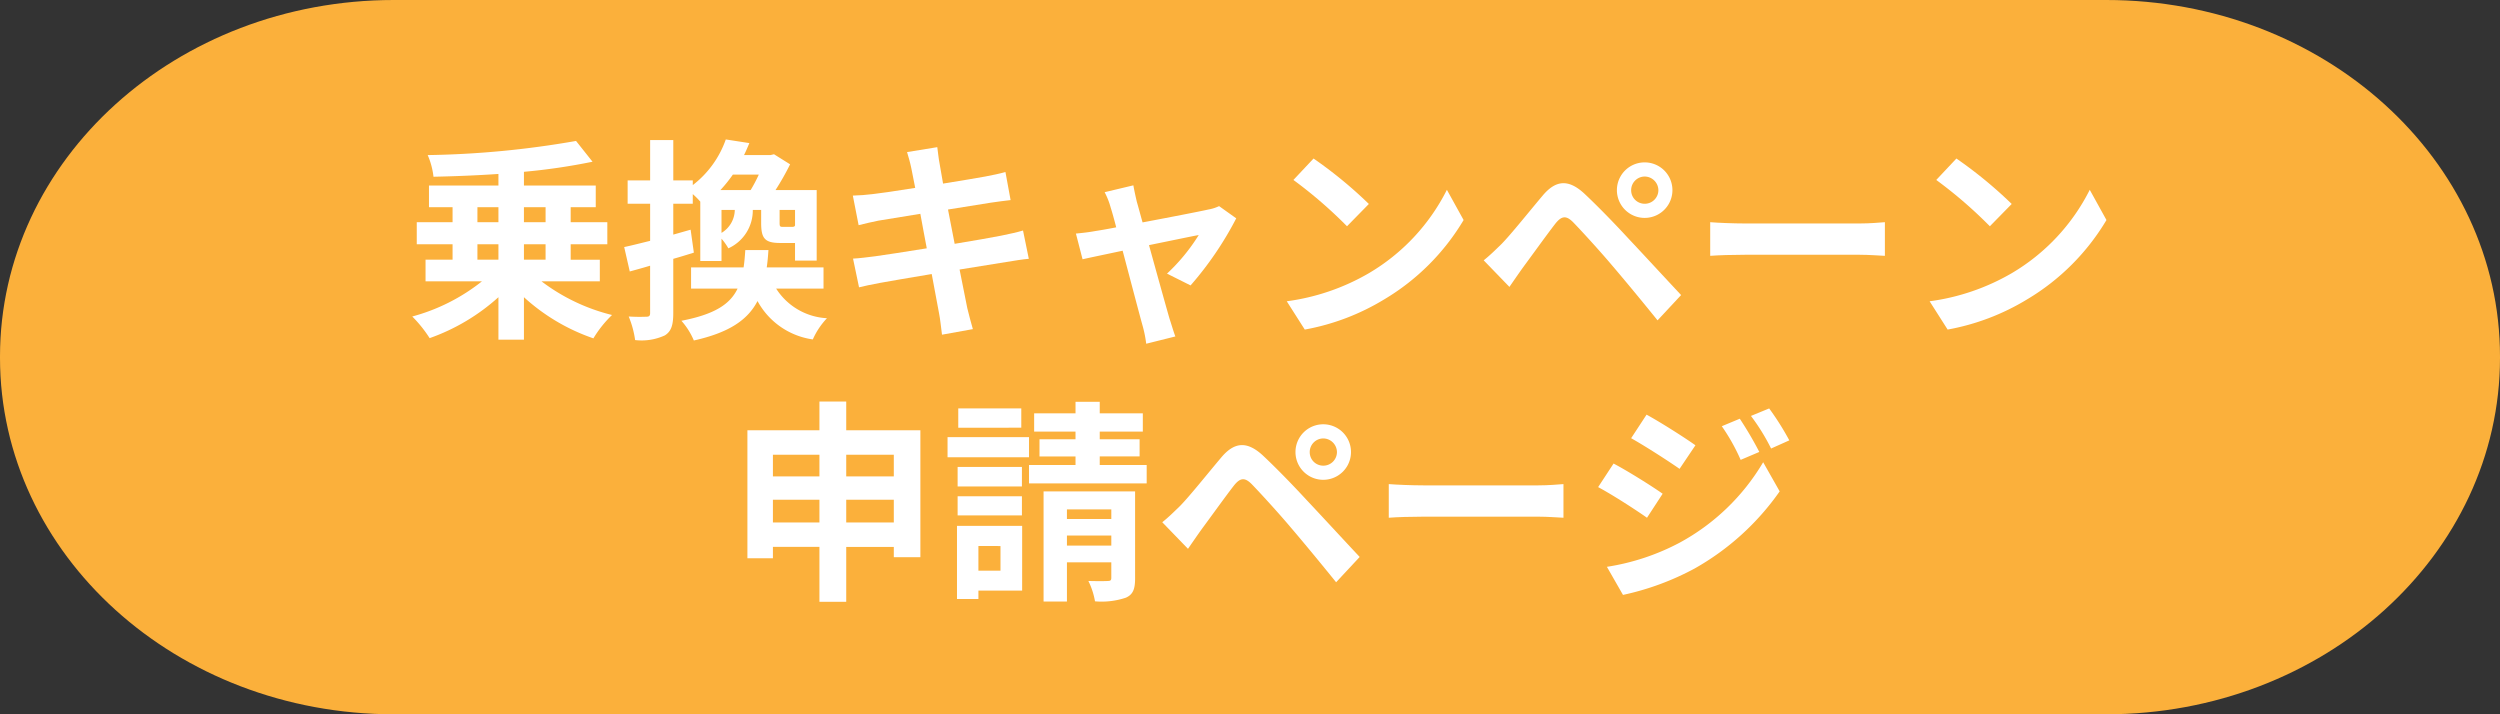 <svg xmlns="http://www.w3.org/2000/svg" width="210" height="60" viewBox="0 0 210 60"><rect x="0" y="0" width="210" height="60" fill="#333333" stroke="none"/><defs><style>.cls-1{fill:#fbb03b;}.cls-2{fill:#fff;}</style></defs><g id="レイヤー_2" data-name="レイヤー 2"><g id="_レイヤー_" data-name="&lt;レイヤー&gt;"><path class="cls-1" d="M176.913,60H33.087C14.814,60,0,46.591,0,30.05v-.1C0,13.409,14.814,0,33.087,0H176.913C195.186,0,210,13.409,210,29.95v.1C210,46.591,195.186,60,176.913,60Z"/><path class="cls-2" d="M45.487,23.633A16.167,16.167,0,0,0,51.411,26.46a9.6,9.6,0,0,0-1.566,1.962,16.698,16.698,0,0,1-5.834-3.457v3.565H41.868V24.965a17.153,17.153,0,0,1-5.779,3.439,10.754,10.754,0,0,0-1.459-1.818,16.161,16.161,0,0,0,5.853-2.953H35.746V21.814h2.27V20.518H35.008V18.664h3.008V17.403H36.034V15.585h5.834V14.612c-1.854.126-3.709.198-5.455.234a6.342,6.342,0,0,0-.486-1.819,78.2,78.2,0,0,0,12.46-1.188l1.386,1.746a51.773,51.773,0,0,1-5.762.847V15.585H50.043v1.818H47.937v1.261h3.078v1.854H47.937v1.297h2.448v1.818Zm-5.384-4.969h1.765V17.403H40.104Zm0,3.15h1.765V20.518H40.104Zm3.907-4.411v1.261H45.829V17.403Zm1.818,3.114H44.011v1.297H45.829Z"/><path class="cls-2" d="M58.284,21.221c-.576.18-1.152.359-1.729.521v4.556c0,.99-.162,1.53-.702,1.872a4.668,4.668,0,0,1-2.503.396,7.952,7.952,0,0,0-.54-1.98,14.31,14.31,0,0,0,1.494.018c.216,0,.306-.071.306-.306V22.318c-.594.181-1.188.342-1.71.486L52.432,20.752c.612-.126,1.369-.324,2.179-.521V17.115H52.721V15.152h1.89V11.768h1.945v3.385h1.638v.396a8.306,8.306,0,0,0,2.773-3.836l1.98.307c-.145.342-.288.685-.45,1.008h2.215l.306-.071,1.351.846a22.287,22.287,0,0,1-1.225,2.161h3.457v5.924H66.782V20.41H65.54c-1.314,0-1.603-.396-1.603-1.692V17.637h-.702a3.5,3.5,0,0,1-2.053,3.224,4.88,4.88,0,0,0-.576-.811v1.873H58.824v-4.987a6.867,6.867,0,0,0-.631-.631v.811h-1.638V19.708l1.458-.414Zm6.914,3.024a5.391,5.391,0,0,0,4.267,2.485,6.283,6.283,0,0,0-1.188,1.782,6.287,6.287,0,0,1-4.646-3.224c-.811,1.566-2.359,2.647-5.348,3.313a5.991,5.991,0,0,0-1.045-1.656c2.791-.54,4.088-1.387,4.718-2.701H58.05V22.463h4.411c.072-.45.108-.937.145-1.459H64.55c-.036.504-.072.99-.145,1.459h4.771v1.782ZM61.561,14.666a11.717,11.717,0,0,1-1.044,1.297h2.539a12.766,12.766,0,0,0,.684-1.297Zm-.954,4.897a2.291,2.291,0,0,0,1.116-1.927H60.606Zm6.176-1.927h-1.296v1.081c0,.306.036.342.288.342h.702c.198,0,.27-.018.306-.126Z"/><path class="cls-2" d="M76.193,12.775l2.539-.414c.055.36.108.973.198,1.404.036.252.144.847.288,1.657,1.53-.253,2.898-.469,3.547-.595.576-.107,1.261-.252,1.692-.378l.433,2.358c-.396.036-1.116.145-1.656.217-.738.126-2.107.342-3.602.576.18.9.36,1.891.559,2.881,1.62-.271,3.097-.522,3.907-.685.702-.144,1.368-.288,1.836-.433l.486,2.377c-.486.036-1.225.162-1.908.271-.864.144-2.323.378-3.907.63.288,1.477.54,2.683.647,3.241.126.54.307,1.188.469,1.765l-2.593.468c-.09-.666-.145-1.296-.252-1.818-.09-.522-.324-1.765-.612-3.277-1.837.307-3.529.595-4.304.738-.774.145-1.386.271-1.801.378l-.504-2.412c.486-.019,1.297-.126,1.873-.198.828-.108,2.503-.378,4.321-.666-.181-.973-.378-1.98-.54-2.899-1.585.252-2.972.486-3.529.576-.576.127-1.045.217-1.656.379l-.486-2.485c.576-.018,1.116-.054,1.674-.126.631-.072,2.018-.27,3.565-.521-.144-.757-.27-1.351-.324-1.639C76.446,13.622,76.32,13.208,76.193,12.775Z"/><path class="cls-2" d="M95.49,16.936c.126.432.288,1.044.486,1.746,2.286-.433,4.808-.918,5.51-1.08a3.454,3.454,0,0,0,.918-.288l1.44,1.026a28.336,28.336,0,0,1-3.835,5.635l-1.98-.99a15.968,15.968,0,0,0,2.664-3.24c-.432.072-2.232.45-4.177.846.685,2.485,1.458,5.258,1.729,6.194.108.306.342,1.116.486,1.477l-2.449.612a10.222,10.222,0,0,0-.324-1.585c-.27-.973-1.008-3.781-1.656-6.229-1.513.324-2.827.594-3.367.72l-.558-2.16c.576-.055,1.062-.108,1.656-.217.252-.036.9-.144,1.729-.306-.18-.702-.342-1.278-.468-1.675a6.296,6.296,0,0,0-.505-1.278l2.413-.576C95.274,15.98,95.382,16.467,95.49,16.936Z"/><path class="cls-2" d="M114.984,22.949a16.964,16.964,0,0,0,6.555-7.005l1.404,2.539a19.162,19.162,0,0,1-6.662,6.662,19.505,19.505,0,0,1-6.68,2.539l-1.513-2.377A18.567,18.567,0,0,0,114.984,22.949Zm0-5.816-1.836,1.873a37.478,37.478,0,0,0-4.502-3.89l1.692-1.8A36.321,36.321,0,0,1,114.984,17.133Z"/><path class="cls-2" d="M126.125,20.5c.81-.828,2.214-2.593,3.457-4.069,1.062-1.261,2.124-1.458,3.528-.144,1.207,1.134,2.593,2.574,3.674,3.745,1.206,1.278,3.043,3.276,4.429,4.753l-1.98,2.125c-1.206-1.494-2.736-3.35-3.799-4.592-1.045-1.242-2.646-2.988-3.295-3.654-.576-.576-.954-.541-1.477.107-.702.9-1.98,2.683-2.701,3.655-.414.576-.846,1.206-1.17,1.675l-2.161-2.233C125.17,21.437,125.566,21.04,126.125,20.5Zm12.027-6.86a2.332,2.332,0,1,1,0,4.664,2.332,2.332,0,0,1,0-4.664Zm0,3.476a1.145,1.145,0,0,0,1.152-1.135,1.161,1.161,0,0,0-1.152-1.152,1.146,1.146,0,0,0-1.135,1.152A1.13,1.13,0,0,0,138.152,17.115Z"/><path class="cls-2" d="M146.556,18.771h9.669c.846,0,1.638-.072,2.106-.107v2.826c-.433-.018-1.351-.09-2.106-.09h-9.669c-1.026,0-2.233.036-2.899.09V18.664C144.305,18.718,145.619,18.771,146.556,18.771Z"/><path class="cls-2" d="M168.984,22.949a16.964,16.964,0,0,0,6.555-7.005l1.404,2.539a19.162,19.162,0,0,1-6.662,6.662,19.505,19.505,0,0,1-6.68,2.539l-1.513-2.377A18.567,18.567,0,0,0,168.984,22.949Zm0-5.816-1.836,1.873a37.478,37.478,0,0,0-4.502-3.89l1.692-1.8A36.321,36.321,0,0,1,168.984,17.133Z"/><path class="cls-2" d="M77.312,36.145V46.804H75.08v-.864H71.083v4.609H68.832V45.939H64.925v.954H62.782v-10.749H68.832V33.731h2.251v2.413ZM64.925,38.197v1.818H68.832V38.197ZM68.832,43.887V41.978H64.925v1.909Zm2.251-5.689v1.818h3.997V38.197Zm3.997,5.689V41.978H71.083v1.909Z"/><path class="cls-2" d="M86.437,38.413H79.594V36.721h6.843ZM85.86,49.612H82.187v.702h-1.8V44.175h5.474Zm-.019-8.751H80.44V39.223H85.842Zm-5.401.828H85.842V43.292H80.44Zm5.348-5.762H80.494V34.308h5.294Zm-3.602,9.939V47.938H84.041V45.867Zm14.135-6.807v1.549H86.437V39.061h3.907v-.72H87.318V36.9h3.025V36.252H86.868V34.722h3.476V33.75h2.034v.972h3.619V36.252H92.378v.648h3.349v1.44H92.378v.72Zm-.973,9.508c0,.899-.162,1.368-.774,1.638a6.385,6.385,0,0,1-2.593.307,6.308,6.308,0,0,0-.558-1.711c.666.019,1.404.019,1.639,0,.233,0,.288-.071.288-.27V47.235H89.623v3.295H87.66V41.275h7.688Zm-5.726-5.78v.811h3.728v-.811Zm3.728,3.043v-.847H89.623v.847Z"/><path class="cls-2" d="M99.125,42.5c.81-.828,2.214-2.593,3.457-4.069,1.062-1.261,2.124-1.458,3.528-.144,1.207,1.134,2.593,2.574,3.674,3.745,1.206,1.278,3.043,3.276,4.429,4.753l-1.98,2.125c-1.206-1.494-2.736-3.35-3.799-4.592-1.045-1.242-2.646-2.988-3.295-3.654-.576-.576-.954-.541-1.477.107-.702.9-1.98,2.683-2.701,3.655-.414.576-.846,1.206-1.17,1.675l-2.161-2.233C98.17,43.437,98.566,43.04,99.125,42.5Zm12.027-6.86a2.332,2.332,0,1,1,0,4.664,2.332,2.332,0,0,1,0-4.664Zm0,3.476a1.145,1.145,0,0,0,1.152-1.135,1.161,1.161,0,0,0-1.152-1.152,1.146,1.146,0,0,0-1.135,1.152A1.13,1.13,0,0,0,111.152,39.115Z"/><path class="cls-2" d="M119.556,40.771h9.669c.846,0,1.638-.072,2.106-.107v2.826c-.433-.018-1.351-.09-2.106-.09h-9.669c-1.026,0-2.233.036-2.899.09V40.664C117.305,40.718,118.619,40.771,119.556,40.771Z"/><path class="cls-2" d="M139.662,41.474l-1.314,2.017c-1.026-.72-2.898-1.927-4.105-2.574l1.297-1.98C136.763,39.583,138.744,40.825,139.662,41.474Zm1.44,4.105a18.239,18.239,0,0,0,7.004-6.752l1.387,2.448a21.734,21.734,0,0,1-7.148,6.482,22.653,22.653,0,0,1-6.014,2.215l-1.351-2.359A19.306,19.306,0,0,0,141.103,45.579Zm1.314-8.175-1.333,1.98c-1.008-.702-2.881-1.908-4.068-2.574l1.296-1.98C139.5,35.479,141.48,36.738,142.417,37.404Zm5.365.559-1.566.666a16.342,16.342,0,0,0-1.584-2.827l1.512-.63A30.407,30.407,0,0,1,147.782,37.963Zm2.521-.973-1.53.685a17.306,17.306,0,0,0-1.692-2.737l1.53-.63A23.006,23.006,0,0,1,150.303,36.99Z"/></g></g></svg>